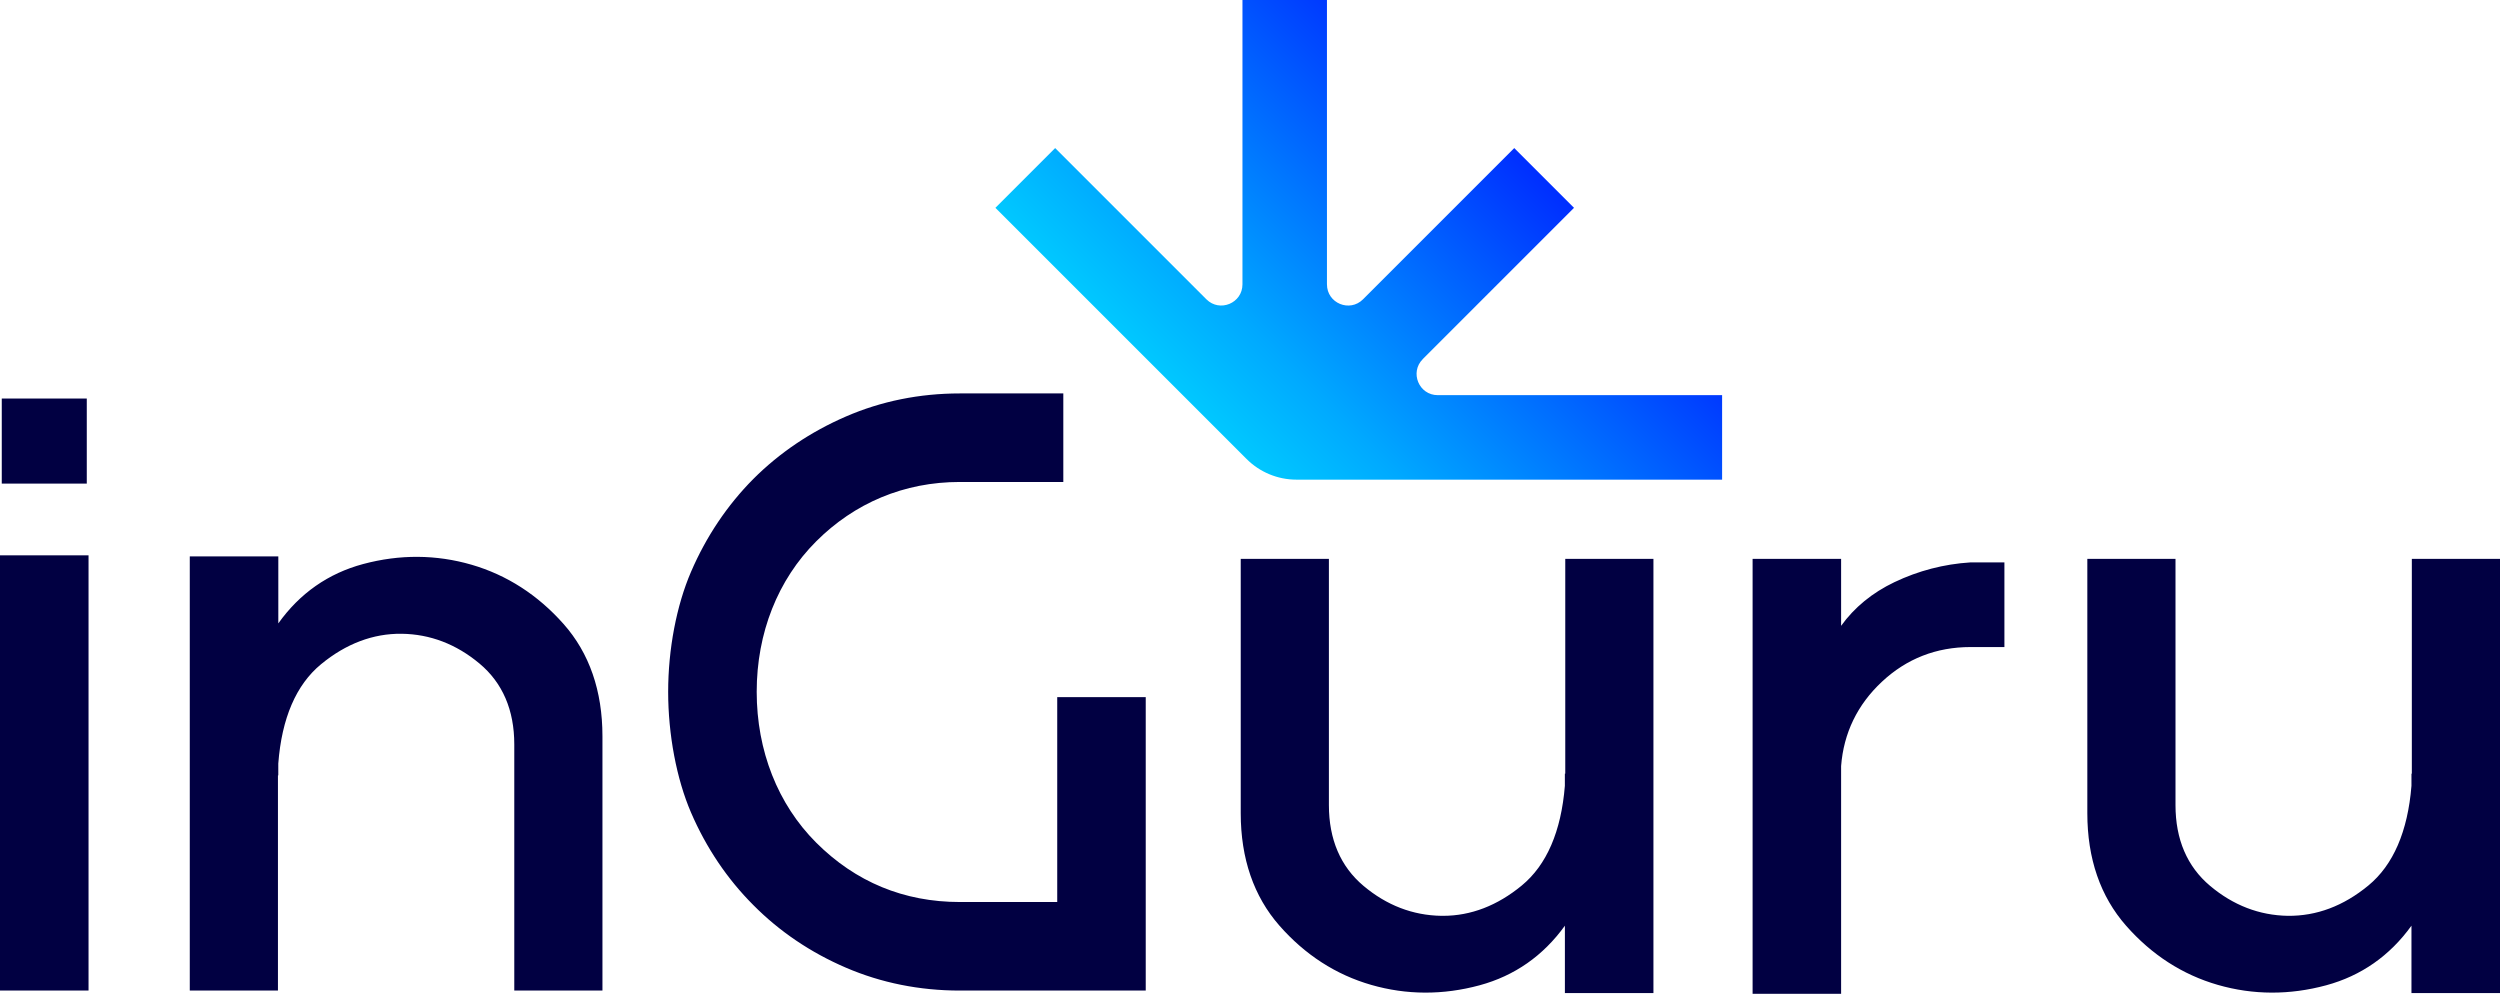 <?xml version="1.0" encoding="UTF-8"?>
<svg id="Layer_2" data-name="Layer 2" xmlns="http://www.w3.org/2000/svg" xmlns:xlink="http://www.w3.org/1999/xlink" viewBox="0 0 809.24 321.67">
  <defs>
    <style>
      .cls-1 {
        fill: url(#New_Gradient_Swatch_1);
      }

      .cls-2 {
        fill: #010042;
      }
    </style>
    <linearGradient id="New_Gradient_Swatch_1" data-name="New Gradient Swatch 1" x1="498.93" y1="52.14" x2="402.98" y2="148.09" gradientUnits="userSpaceOnUse">
      <stop offset="0" stop-color="#002aff"/>
      <stop offset=".31" stop-color="#005eff"/>
      <stop offset=".78" stop-color="#0af"/>
      <stop offset="1" stop-color="#00c8ff"/>
    </linearGradient>
  </defs>
  <g id="Layer_1-2" data-name="Layer 1">
    <g>
      <path class="cls-1" d="m460.54,116.23l48.96-48.96-19.34-19.34-48.96,48.96c-4.31,4.31-11.67,1.26-11.67-4.84V0h-27.35v92.05c0,6.09-7.37,9.14-11.67,4.84l-48.96-48.96-19.34,19.34,81.31,81.31c4.27,4.27,10.07,6.68,16.12,6.68h137.8v-27.35h-92.05c-6.09,0-9.14-7.37-4.84-11.67Z"/>
      <path class="cls-2" d="m342.21,291.98h-31.51c-18.1,0-33.76-6.48-46.52-19.24-12.41-12.41-19.24-29.74-19.24-48.8s6.83-36.28,19.24-48.69,28.42-19.24,46.52-19.24h33.49v-28.66h-33.49c-13.04,0-25.44,2.51-36.88,7.47-11.43,4.95-21.52,11.76-29.98,20.22-8.46,8.54-15.24,18.64-20.15,30.03-4.71,10.92-7.41,25.09-7.41,38.87s2.7,28.18,7.41,39.1c4.92,11.39,11.7,21.46,20.15,29.92,8.46,8.54,18.55,15.36,29.98,20.27,11.44,4.92,23.84,7.41,36.88,7.41h60.17v-94.99h-28.65v66.34Zm-189.57-109.18c-11.43-3.32-23.23-3.4-35.07-.23-11.31,3.03-20.54,9.49-27.48,19.22v-21.69h-28.66v140.54h28.54v-69.64h.11v-3.84c1.12-14.69,5.78-25.51,13.84-32.15,8.08-6.66,16.89-9.97,26.06-9.86,9.22.11,17.71,3.35,25.22,9.63,7.48,6.25,11.27,15.05,11.27,26.17v79.69h28.54v-82.32c0-14.69-4.24-26.92-12.59-36.34-8.33-9.4-18.35-15.85-29.78-19.18Zm-124.55-53.79H.57v27.52h27.52v-27.52ZM0,320.64h28.66v-140.89H0v140.89Zm780.7-139.74v69.53h-.12v3.95c-1.2,14.77-5.89,25.62-13.95,32.26-8.07,6.65-16.8,9.91-26.06,9.81-9.22-.15-17.69-3.41-25.16-9.69-7.44-6.25-11.21-15.05-11.21-26.16v-79.69h-28.54v82.32c0,14.69,4.21,26.93,12.53,36.4,8.29,9.44,18.3,15.89,29.73,19.18,11.43,3.29,23.23,3.33,35.07.12,11.31-3.07,20.58-9.55,27.59-19.29v21.82h28.66v-140.55h-28.54Zm-274.05,69.53h-.11v3.95c-1.2,14.77-5.89,25.62-13.95,32.26-7.9,6.51-16.47,9.81-25.47,9.81-.19,0-.39,0-.59,0-9.22-.15-17.69-3.41-25.16-9.69-7.44-6.25-11.21-15.05-11.21-26.16v-79.69h-28.54v82.32c0,14.69,4.22,26.93,12.53,36.4,8.29,9.44,18.29,15.89,29.73,19.18,11.43,3.29,23.23,3.33,35.07.12,11.31-3.07,20.59-9.55,27.6-19.29v21.82h28.66v-140.55h-28.54v69.53Zm106.59-62c-7.18,3.43-12.99,8.19-17.28,14.15v-21.68h-28.65v140.78h28.65v-73.71c.82-10.69,5.27-19.88,13.23-27.31,7.96-7.44,17.57-11.21,28.67-11.21h10.96v-27.4h-11c-8.56.54-16.83,2.69-24.59,6.39Z"/>
    </g>
  </g>
</svg>
